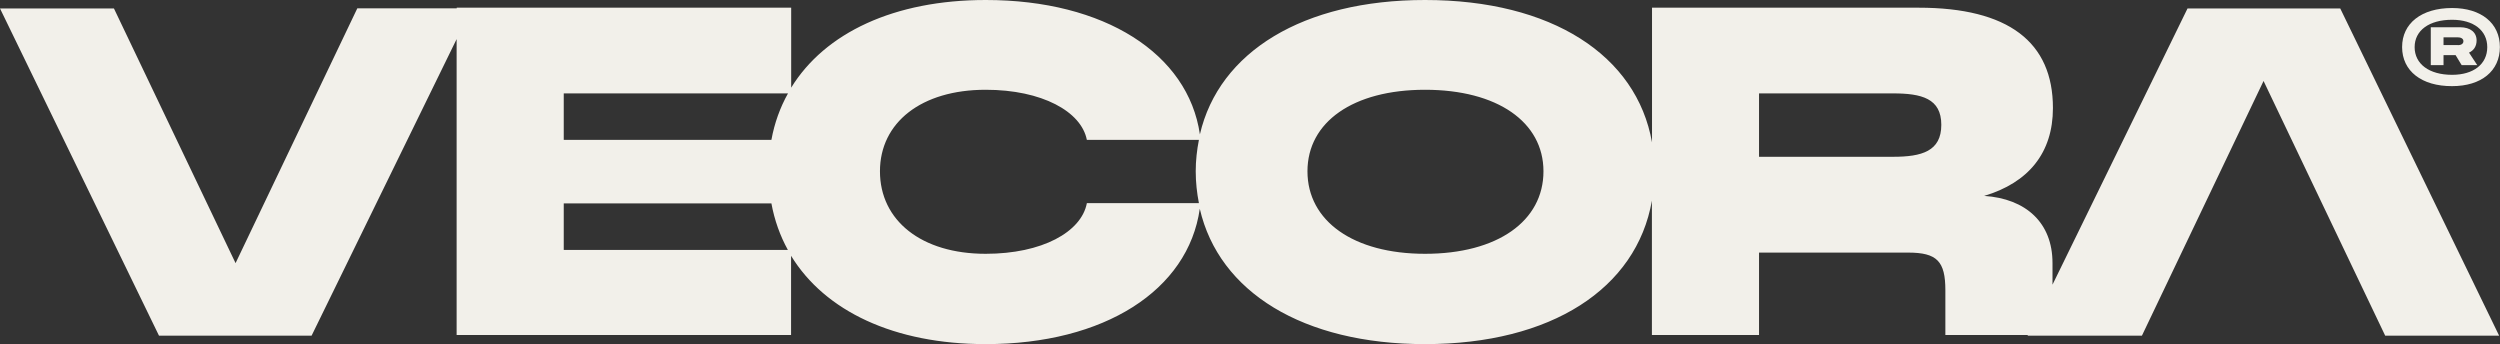 <?xml version="1.0" encoding="utf-8"?>
<!-- Generator: Adobe Illustrator 26.2.1, SVG Export Plug-In . SVG Version: 6.00 Build 0)  -->
<svg version="1.1" id="Layer_1" xmlns="http://www.w3.org/2000/svg" xmlns:xlink="http://www.w3.org/1999/xlink" x="0px" y="0px"
	 viewBox="0 0 227.54 31.31" style="enable-background:new 0 0 227.54 31.31;" xml:space="preserve">
<rect x="0" y="0" width="227.54" height="31.31" fill="#333333" stroke="none"/>
<style type="text/css">
	.st0{fill:#F2F0EA;}
	.st1{fill:#24282A;}
</style>
<g>
	<g>
		<path class="st0" d="M213,0.77h-13.9l-12.29,25.14v-1.98c0-3.65-2.41-5.85-6.22-6.1c4.02-1.2,6.26-3.9,6.26-8
			c0-6.01-4.06-9.13-12.23-9.13h-24.26v12.26C148.96,5.02,141.21,0,129.7,0c-11.08,0-18.75,4.71-20.49,12.23
			C108.14,4.88,100.51,0,89.72,0C81.4,0,75.08,2.98,72.01,7.98V0.7H41.57v0.06h-9.05L21.44,23.95L10.37,0.77H0l14.47,29.78h13.89
			l13.2-26.99v26.93h30.44v-7.21c3.08,5.04,9.39,8.04,17.71,8.04c10.79,0,18.43-4.89,19.49-12.32c1.74,7.58,9.41,12.32,20.49,12.32
			c11.5,0,19.26-5.05,20.66-13.06v12.23h9.75v-7.5h13.56c2.65,0,3.4,0.79,3.4,3.44v4.06h7.51l-0.03,0.06h10.41l11.07-23.18
			l11.07,23.18h10.37L213,0.77z M51.31,8.5h20.41c-0.72,1.29-1.23,2.7-1.51,4.23h-18.9V8.5z M51.31,22.75v-4.24h18.9
			c0.28,1.53,0.79,2.95,1.5,4.24H51.31z M98.92,18.5c-0.5,2.61-4.06,4.6-9.21,4.6c-5.85,0-9.62-3.03-9.62-7.51
			c0-4.44,3.77-7.42,9.62-7.42c5.14,0,8.71,1.99,9.21,4.56h10.2c-0.18,0.92-0.29,1.87-0.29,2.86c0,1.01,0.11,1.97,0.29,2.9H98.92z
			 M129.7,23.1c-6.51,0-10.7-2.98-10.7-7.51c0-4.48,4.15-7.42,10.7-7.42c6.59,0,10.78,2.94,10.78,7.42
			C140.48,20.12,136.3,23.1,129.7,23.1 M172.3,14.27H160.1V8.5h12.19c2.61,0,4.4,0.46,4.4,2.86
			C176.69,13.77,174.91,14.27,172.3,14.27"/>
		<path class="st0" d="M218.63,4.28c0-2.16,1.77-3.55,4.55-3.55c2.66,0,4.35,1.39,4.35,3.55c0,2.18-1.69,3.56-4.35,3.56
			C220.4,7.85,218.63,6.46,218.63,4.28 M223.18,6.81c1.96,0,3.2-0.98,3.2-2.52c0-1.52-1.24-2.49-3.2-2.49
			c-2.09,0-3.41,0.97-3.41,2.49C219.77,5.82,221.09,6.81,223.18,6.81 M221.25,2.48h2.65c0.94,0,1.51,0.46,1.51,1.2
			c0,0.54-0.27,0.92-0.69,1.11l0.75,1.14h-1.42l-0.55-0.91h-1.1v0.91h-1.16V2.48z M223.7,4.11c0.33,0,0.51-0.14,0.51-0.36
			c0-0.21-0.18-0.35-0.51-0.35h-1.3v0.7H223.7z"/>
	</g>
</g>
</svg>

